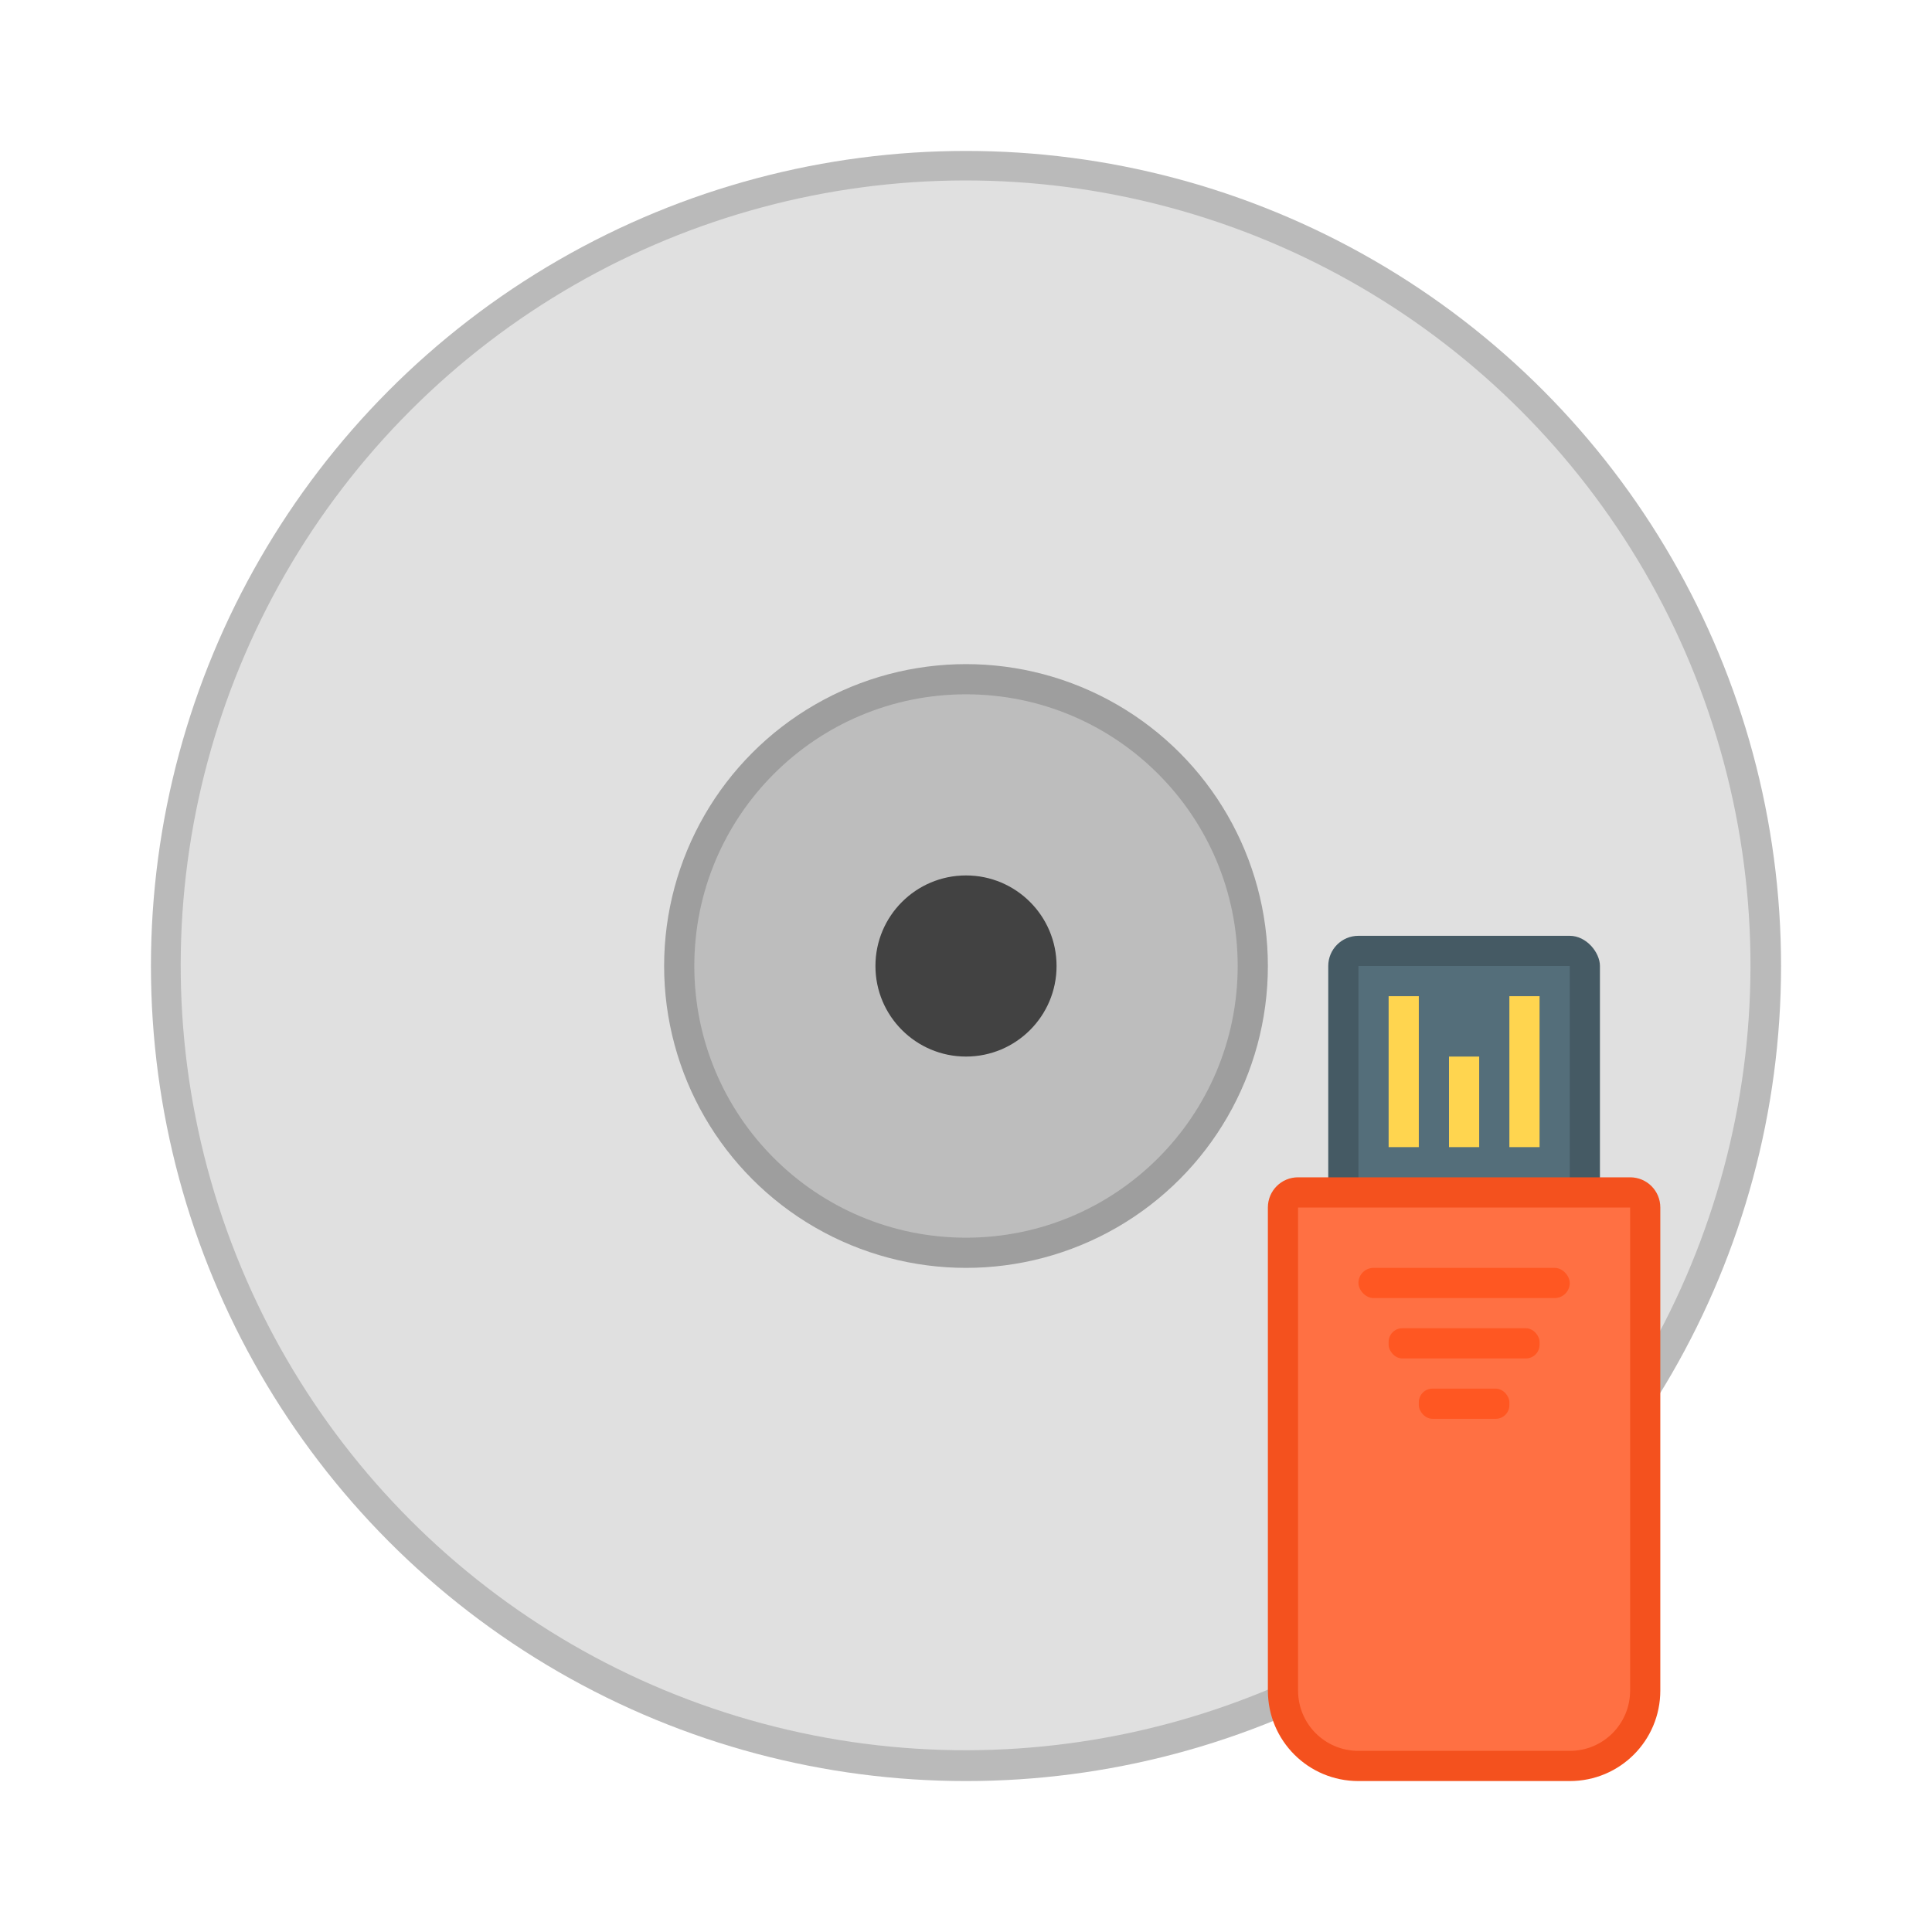 <svg width="64" height="64" version="1.1" viewBox="0 0 64 64" xmlns="http://www.w3.org/2000/svg">
 <g transform="translate(0 -1058.5)">
  <circle cx="32" cy="1090.5" r="27" fill="#bababa"/>
  <circle transform="rotate(-15)" cx="-251.34" cy="1061.6" r="26" fill="#e0e0e0"/>
  <circle cx="32" cy="1090.5" r="10" fill="#9e9e9e"/>
  <circle cx="32" cy="1090.5" r="9" fill="#bdbdbd"/>
  <circle cx="32" cy="1090.5" r="3" fill="#424242"/>
  <rect x="44" y="1089.5" width="9" height="10" ry="1" fill="#455a64"/>
  <rect x="45" y="1090.5" width="7" height="8" ry="0" fill="#546e7a"/>
  <path transform="translate(0 1058.5)" d="m43 39c-0.554 0-1 0.446-1 1v16c0 1.662 1.338 3 3 3h7c1.662 0 3-1.338 3-3v-16c0-0.554-0.446-1-1-1h-11z" fill="#f4511e"/>
  <path transform="translate(0 1058.5)" d="m43 40v16c0 1.108 0.892 2 2 2h7c1.108 0 2-0.892 2-2v-16h-11z" fill="#ff7043"/>
  <g fill="#ff5722">
   <rect x="45" y="1100.5" width="7" height="1" ry=".5"/>
   <rect x="46" y="1102.5" width="5" height="1" ry=".453"/>
   <rect x="47" y="1104.5" width="3" height="1" ry=".453"/>
  </g>
  <g fill="#ffd54f">
   <rect x="46" y="1091.5" width="1" height="5"/>
   <rect x="50" y="1091.5" width="1" height="5"/>
   <rect x="48" y="1093.5" width="1" height="3"/>
  </g>
 </g>
</svg>
